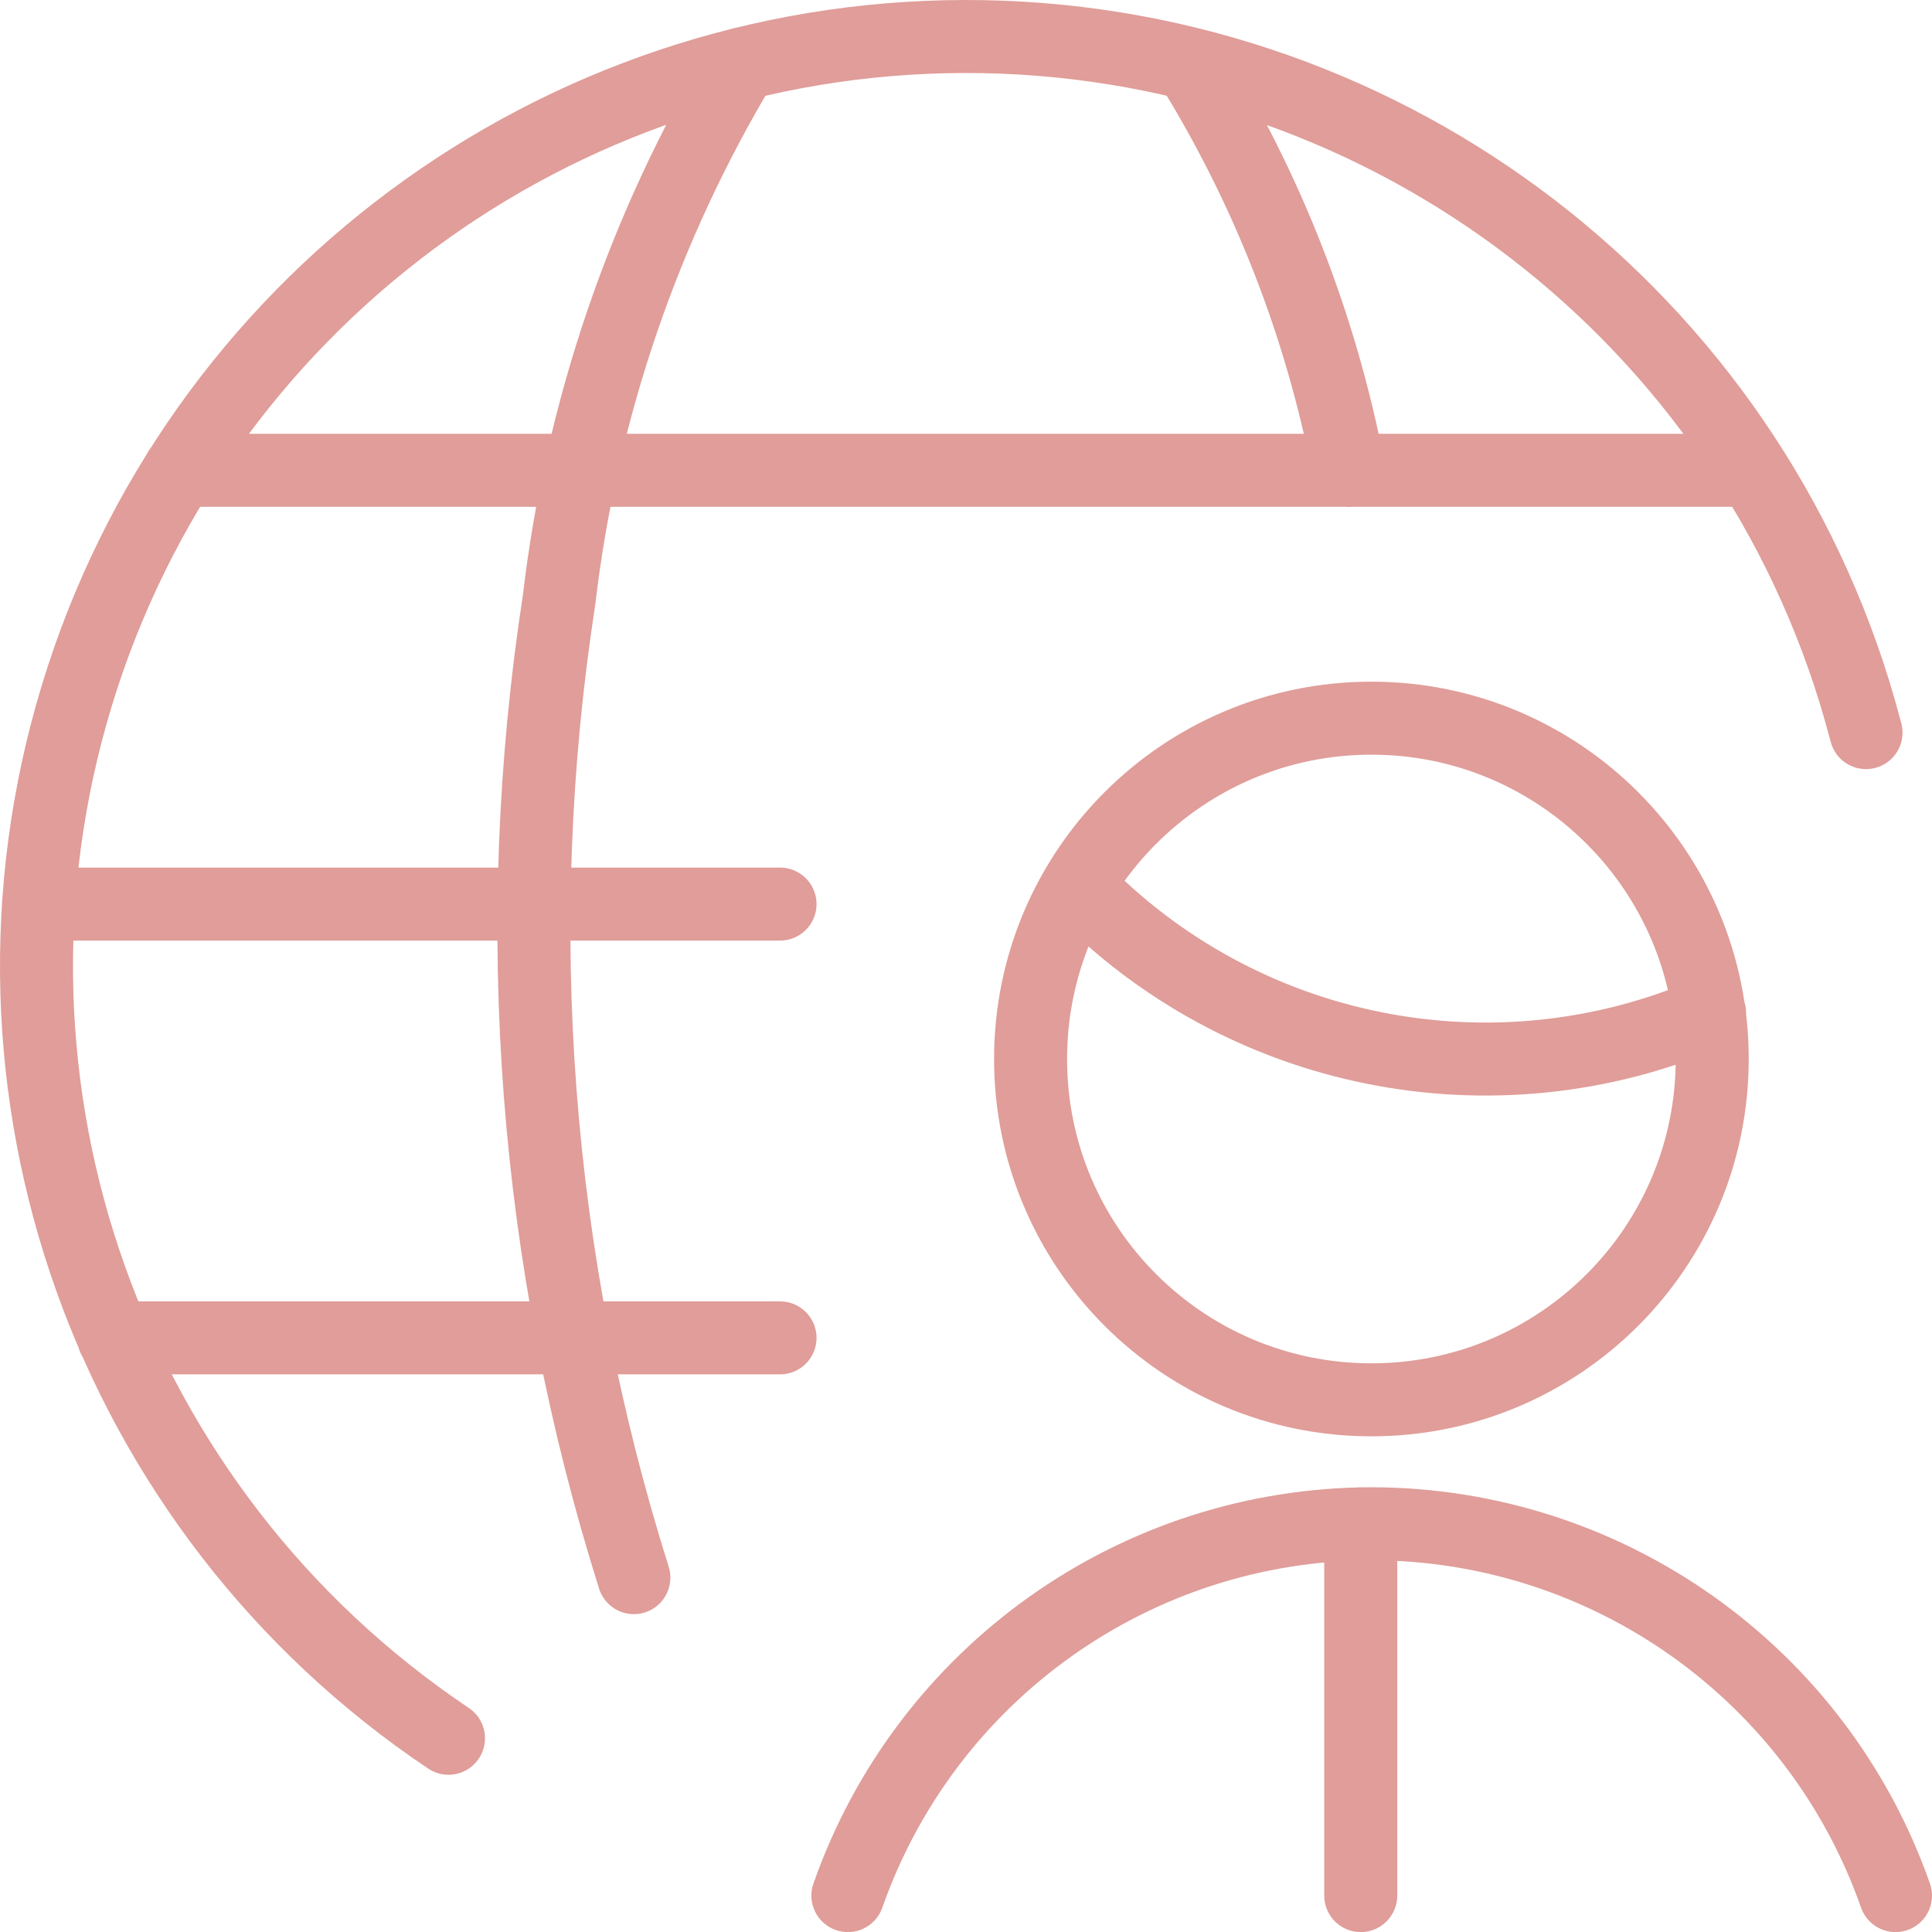<?xml version="1.0" encoding="UTF-8"?>
<svg id="Layer_1" data-name="Layer 1" xmlns="http://www.w3.org/2000/svg" width="126.44" height="126.445" viewBox="0 0 126.44 126.445">
  <defs>
    <style>
      .cls-1 {
        fill: none;
        stroke: #e09d99;
        stroke-linecap: round;
        stroke-linejoin: round;
        stroke-width: 4.777px;
      }
    </style>
  </defs>
  <path class="cls-1" d="M77.877,4.174c5.072,8.157,8.597,17.18,10.398,26.615M7.445,87.557H51.05M11.749,30.778H114.685M2.519,59.168H51.05m-9.566,44.081c-6.522-20.674-8.197-42.572-4.894-63.997,1.454-12.41,5.534-24.367,11.966-35.078M29.351,113.761C7.128,98.86-2.752,71.19,5.008,45.584,12.768,19.977,36.346,2.446,63.103,2.389c26.756-.057,50.408,17.373,58.278,42.946,.263,.865,.51,1.735,.741,2.611m-33.068,51.777v24.334m.697-32.445c12.32,0,22.306-9.986,22.306-22.305s-9.986-22.306-22.306-22.306-22.305,9.986-22.305,22.306,9.986,22.305,22.305,22.305Zm-19.218-33.634c10.714,11.102,27.182,14.409,41.351,8.306m12.167,57.773c-5.111-14.554-18.842-24.305-34.267-24.334h-.033c-15.423,.031-29.152,9.781-34.261,24.334"/>
</svg>